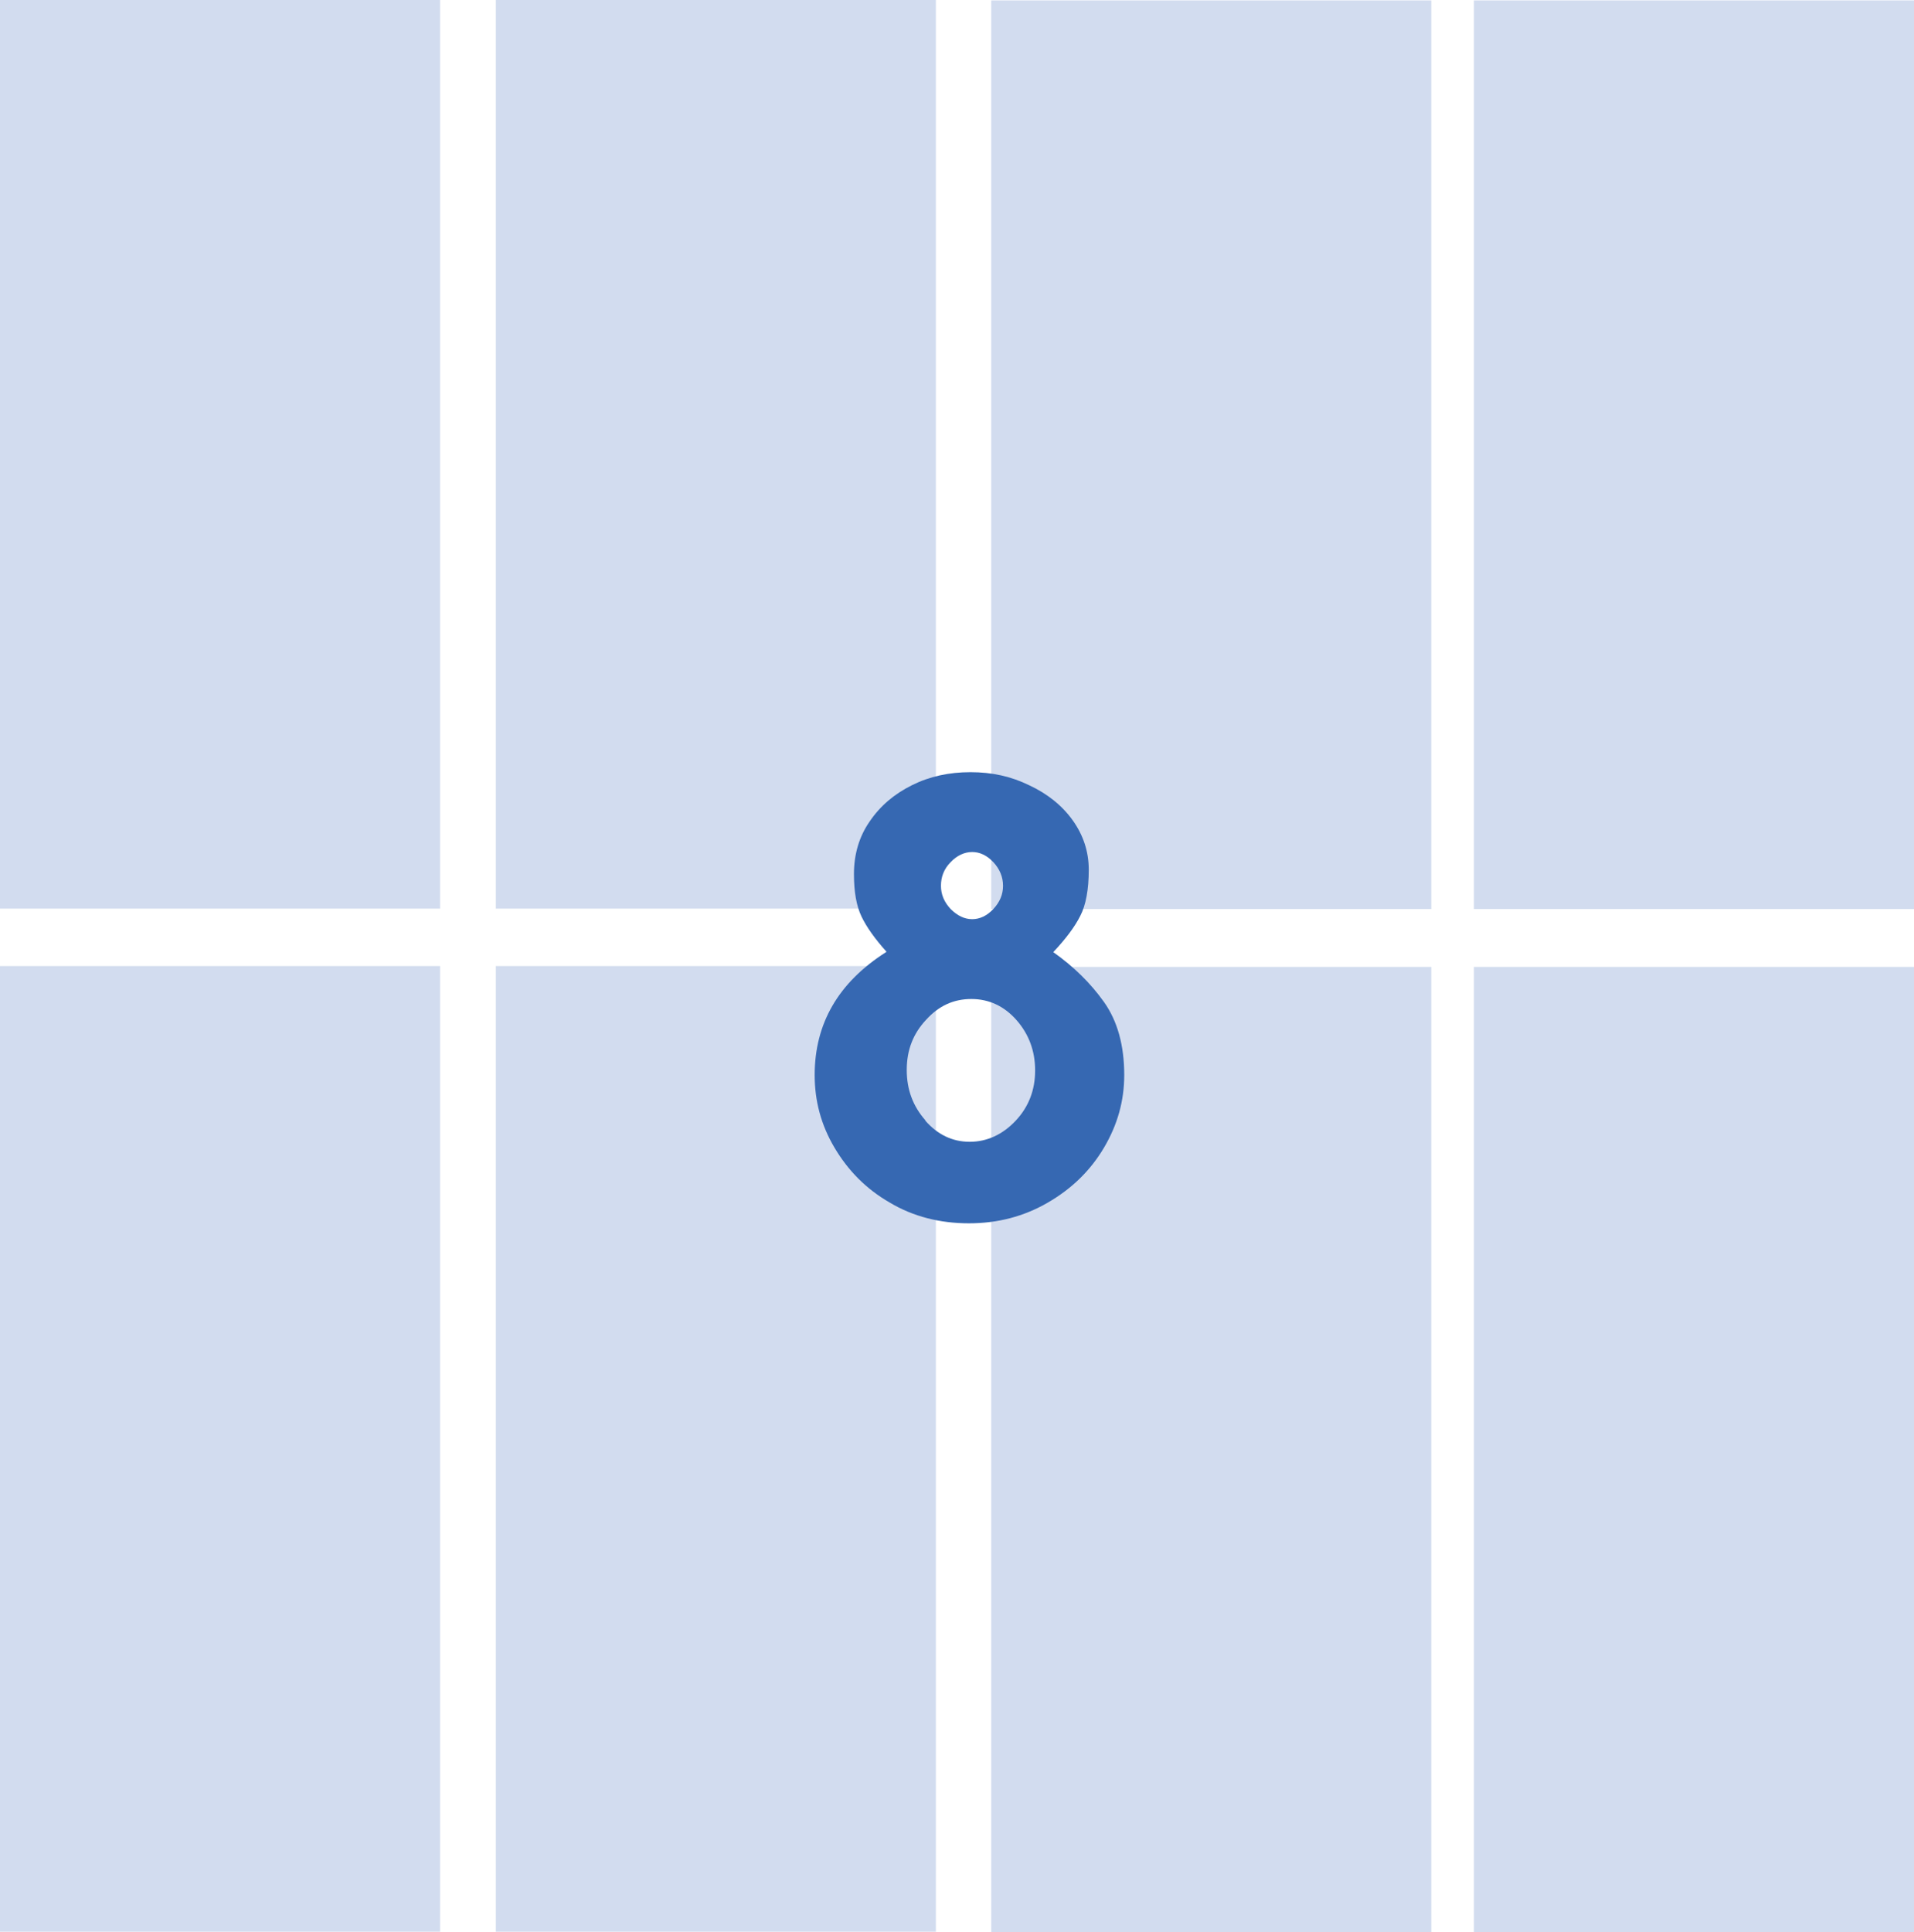 <?xml version="1.0" encoding="UTF-8"?>
<svg id="_レイヤー_2" data-name="レイヤー_2" xmlns="http://www.w3.org/2000/svg" viewBox="0 0 45.32 45.74">
  <defs>
    <style>
      .cls-1 {
        fill: #3668b2;
      }

      .cls-2 {
        fill: #d2dcef;
      }
    </style>
  </defs>
  <g id="_レイヤー_1-2" data-name="レイヤー_1">
    <g>
      <g>
        <rect class="cls-2" width="10.42" height="21.51"/>
        <rect class="cls-2" x="11.74" width="10.42" height="21.51"/>
        <rect class="cls-2" x="23.47" y=".01" width="10.42" height="21.51"/>
        <rect class="cls-2" x="34.9" y=".01" width="10.42" height="21.51"/>
        <rect class="cls-2" y="22.87" width="10.42" height="22.86"/>
        <rect class="cls-2" x="11.74" y="22.87" width="10.42" height="22.86"/>
        <rect class="cls-2" x="23.47" y="22.89" width="10.42" height="22.86"/>
        <rect class="cls-2" x="34.9" y="22.89" width="10.42" height="22.86"/>
      </g>
      <path class="cls-1" d="M20.99,22.53c-.27-.3-.47-.58-.59-.83-.12-.25-.18-.58-.18-1.01,0-.46.12-.88.37-1.24.25-.37.58-.65,1-.86.42-.21.88-.31,1.39-.31s.96.1,1.39.31c.43.2.78.48,1.03.83.25.35.38.74.38,1.17,0,.47-.07.84-.2,1.09-.13.26-.34.54-.64.86.48.34.88.73,1.2,1.18s.48,1.03.48,1.73c0,.61-.16,1.18-.48,1.72s-.76.97-1.33,1.3c-.57.33-1.19.49-1.87.49s-1.32-.16-1.87-.49c-.56-.32-.99-.76-1.31-1.3s-.47-1.11-.47-1.72c0-1.22.56-2.19,1.69-2.91ZM21.91,26.53c.29.33.64.5,1.05.5s.78-.17,1.09-.5c.31-.33.46-.73.46-1.19s-.15-.86-.44-1.19c-.29-.33-.65-.5-1.07-.5s-.77.16-1.07.49c-.31.33-.46.72-.46,1.19s.15.86.44,1.19ZM22.51,21.52c.16.16.33.24.51.24s.35-.08.5-.24c.15-.16.23-.34.23-.55s-.08-.4-.23-.56c-.15-.16-.32-.24-.5-.24s-.36.08-.51.24c-.16.16-.23.35-.23.56s.08.39.23.55Z"/>
    </g>
  </g>
</svg>